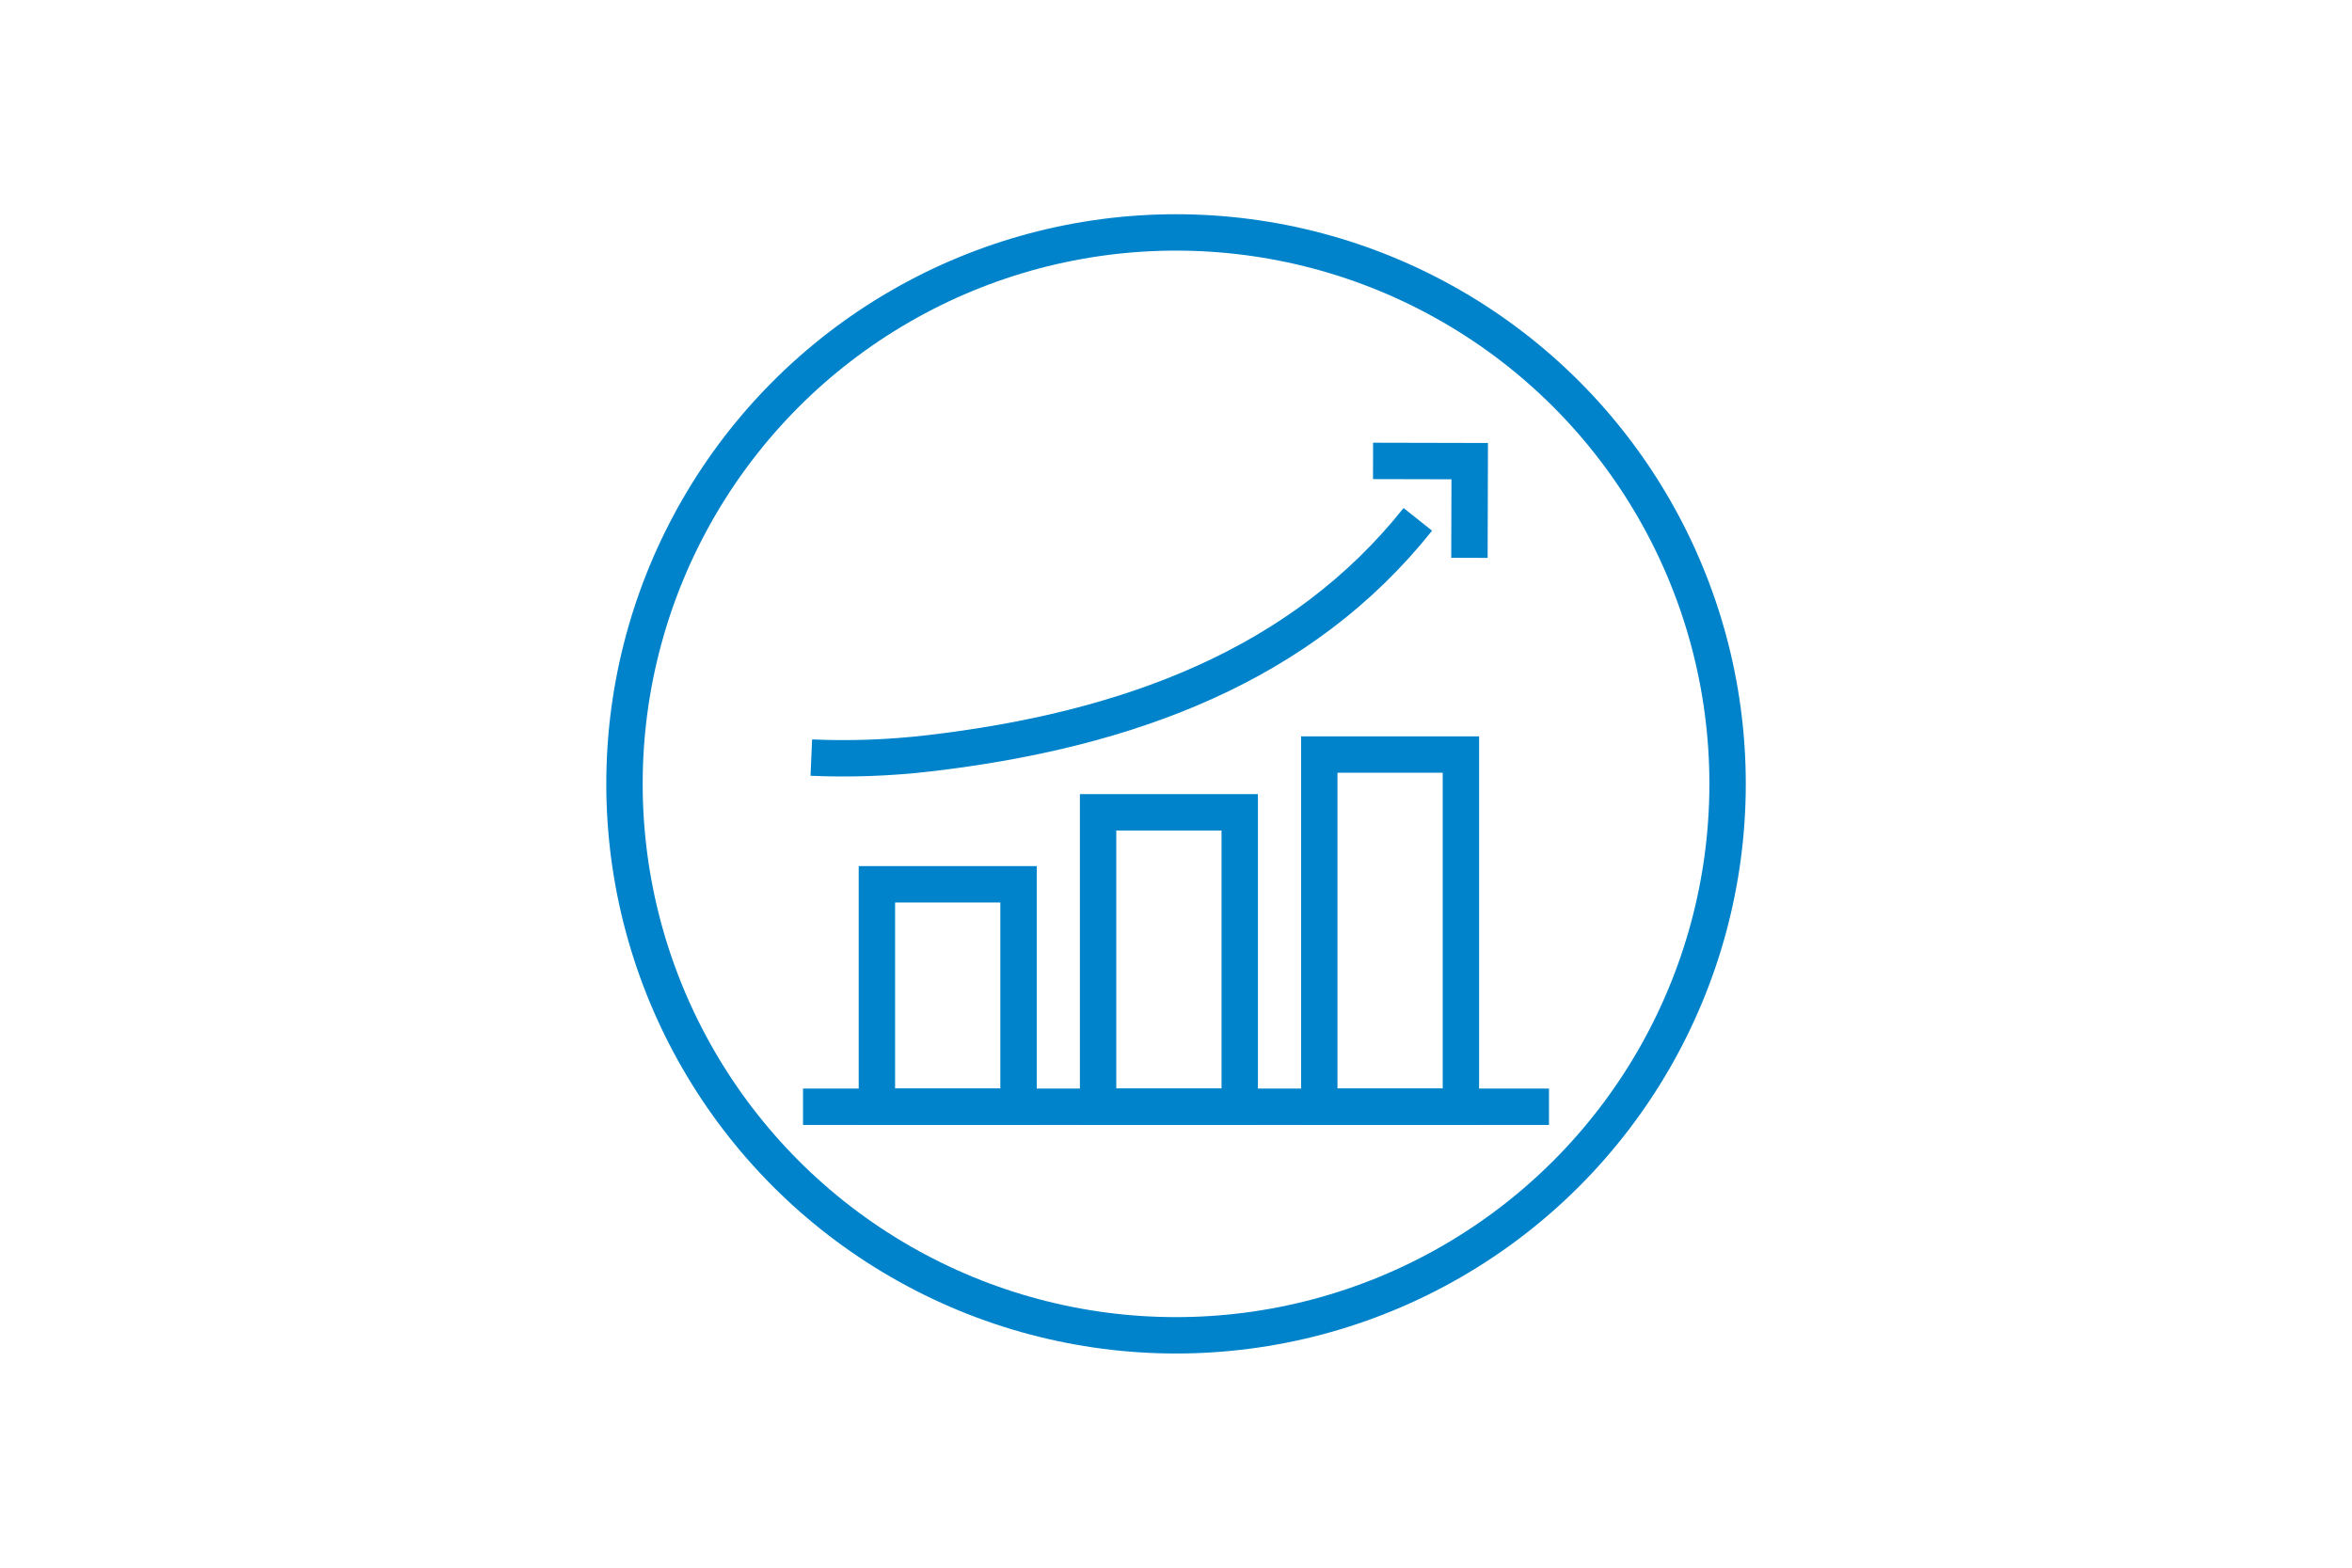 <?xml version="1.0" encoding="utf-8"?>
<!-- Generator: Adobe Illustrator 28.0.0, SVG Export Plug-In . SVG Version: 6.00 Build 0)  -->
<svg version="1.1" id="Icon_Blue" xmlns="http://www.w3.org/2000/svg" xmlns:xlink="http://www.w3.org/1999/xlink" x="0px" y="0px"
	 viewBox="0 0 323.15 215.43" style="enable-background:new 0 0 323.15 215.43;" xml:space="preserve">
<style type="text/css">
	.st0{fill:none;stroke:#0083CA;stroke-width:5;}
	.st1{fill:none;stroke:#0083CA;stroke-width:5;stroke-miterlimit:10;}
</style>
<g>
	<g>
		<line class="st0" x1="110.33" y1="152.09" x2="212.82" y2="152.09"/>
		<path class="st0" d="M110.33,66.34"/>
	</g>
	<g>
		<polyline class="st0" points="188.65,63.34 201.93,63.37 201.89,76.66 		"/>
	</g>
	<rect x="120.48" y="121.52" class="st1" width="19.46" height="30.57"/>
	<rect x="150.87" y="111.63" class="st1" width="19.46" height="40.46"/>
	<rect x="181.26" y="103.69" class="st1" width="19.46" height="48.4"/>
	<path class="st1" d="M194.8,71.37c-15.9,19.98-39.61,28.95-67.26,32.16c-5.42,0.63-10.79,0.81-16.07,0.58"/>
</g>
<g>
	<circle class="st1" cx="161.58" cy="107.72" r="75.78"/>
</g>
</svg>
